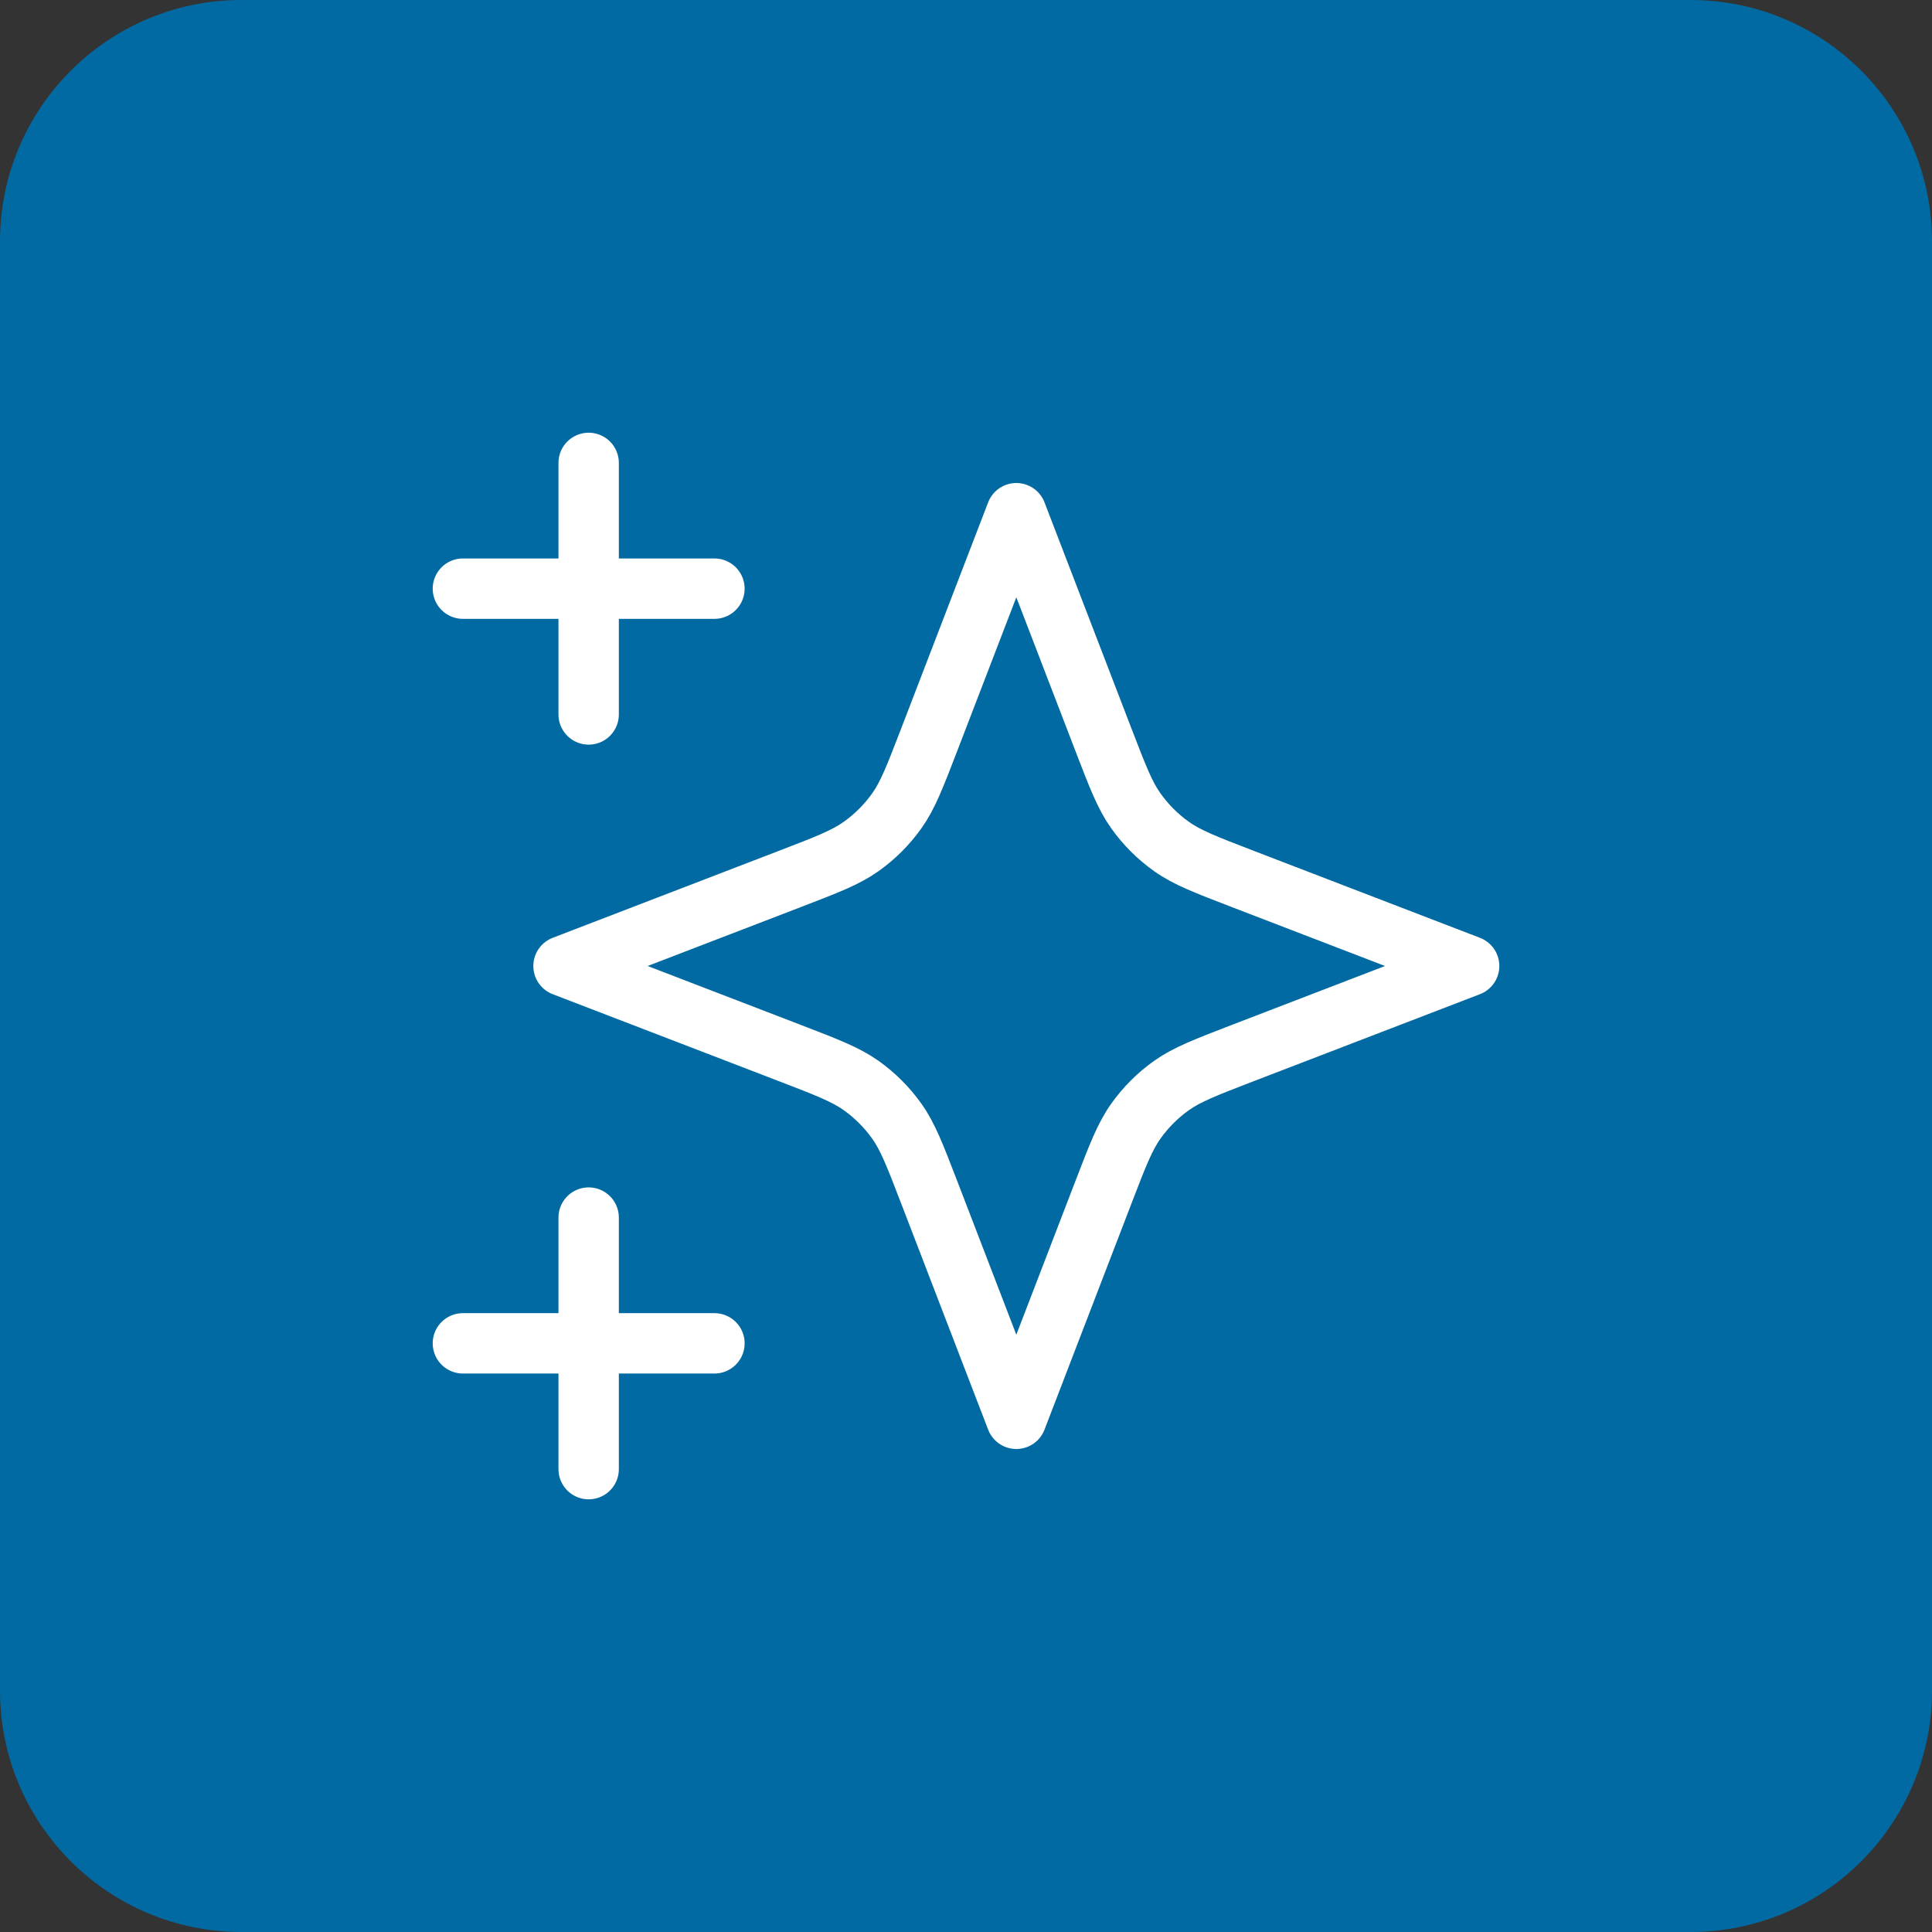 <svg width="64" height="64" viewBox="0 0 64 64" fill="none" xmlns="http://www.w3.org/2000/svg">
<rect x="0" y="0" width="64" height="64" fill="#333333" stroke="none"/>
<path d="M56 0H8C3.582 0 0 3.582 0 8V56C0 60.418 3.582 64 8 64H56C60.418 64 64 60.418 64 56V8C64 3.582 60.418 0 56 0Z" fill="#026AA2"/>
<path d="M19.5 48.667V40.334M19.5 23.667V15.334M15.334 19.5H23.667M15.334 44.5H23.667M33.667 17L30.777 24.515C30.306 25.737 30.072 26.348 29.706 26.862C29.382 27.317 28.984 27.715 28.529 28.039C28.015 28.405 27.404 28.64 26.182 29.11L18.667 32L26.182 34.89C27.404 35.361 28.015 35.596 28.529 35.961C28.984 36.285 29.382 36.683 29.706 37.138C30.072 37.652 30.306 38.263 30.777 39.485L33.667 47L36.557 39.485C37.027 38.263 37.262 37.652 37.628 37.138C37.952 36.683 38.349 36.285 38.805 35.961C39.319 35.596 39.93 35.361 41.152 34.89L48.667 32L41.152 29.11C39.93 28.64 39.319 28.405 38.805 28.039C38.349 27.715 37.952 27.317 37.628 26.862C37.262 26.348 37.027 25.737 36.557 24.515L33.667 17Z" stroke="white" stroke-width="2" stroke-linecap="round" stroke-linejoin="round"/>
</svg>
